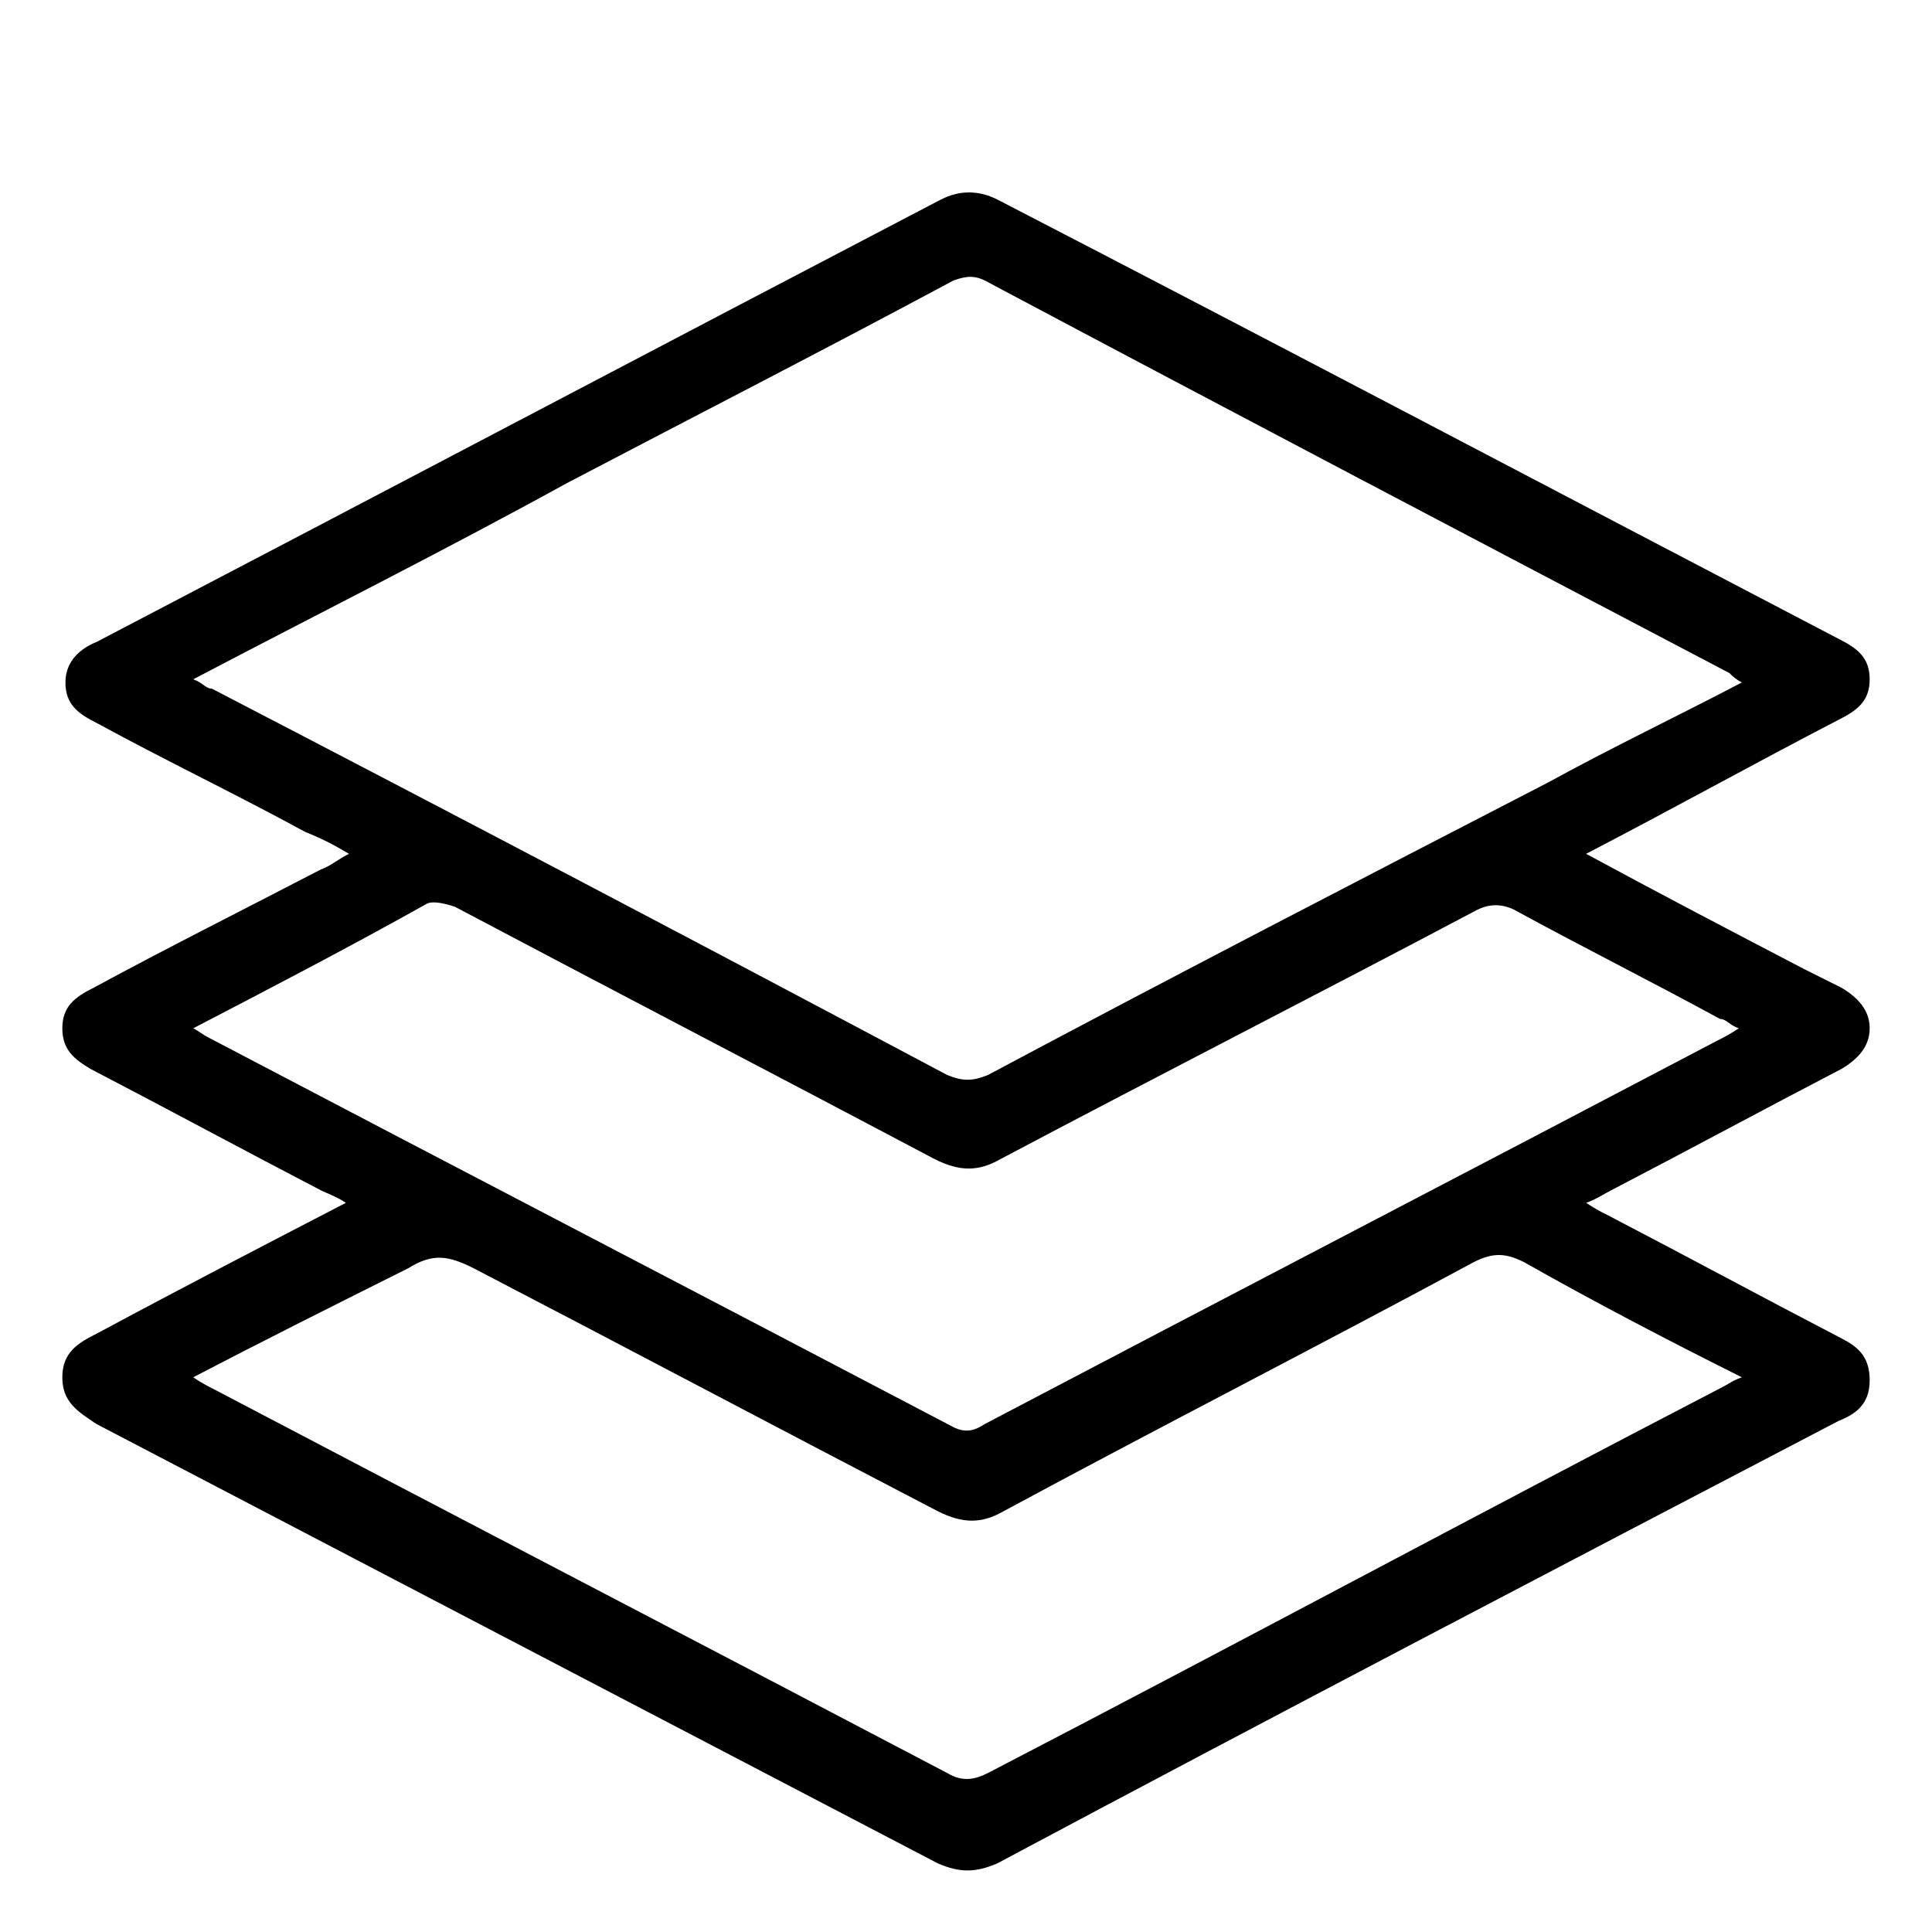 <?xml version="1.0" encoding="utf-8"?>
<svg xmlns="http://www.w3.org/2000/svg" xmlns:xlink="http://www.w3.org/1999/xlink" version="1.1" id="Layer_1" x="0px" y="0px" viewBox="0 0 62 62" style="enable-background:new 0 0 62 62;">
<g id="lKcWIB">
	<path d="M50.9,27.4c2.4,1.3,4.7,2.5,7,3.7c0.4,0.2,0.8,0.4,1.2,0.6C59.6,32,60,32.4,60,33c0,0.6-0.4,1-0.9,1.3&#xD;&#xA;  c-2.5,1.3-4.9,2.6-7.4,3.9c-0.2,0.1-0.5,0.3-0.8,0.4c0.3,0.2,0.5,0.3,0.7,0.4c2.5,1.3,4.9,2.6,7.4,3.9c0.6,0.3,1,0.6,1,1.4&#xD;&#xA;  s-0.5,1.1-1,1.3c-9,4.7-18,9.4-27,14.2c-0.7,0.3-1.2,0.3-1.9,0c-9-4.7-18-9.4-27-14.1C2.5,45.3,2,45,2,44.2c0-0.8,0.5-1.1,1.1-1.4&#xD;&#xA;  c2.6-1.4,5.3-2.8,8-4.2c-0.3-0.2-0.6-0.3-0.8-0.4c-2.5-1.3-4.9-2.6-7.4-3.9C2.4,34,2,33.7,2,33c0-0.7,0.4-1,1-1.3&#xD;&#xA;  c2.4-1.3,4.8-2.5,7.3-3.8c0.3-0.1,0.5-0.3,0.9-0.5c-0.5-0.3-0.9-0.5-1.4-0.7c-2.2-1.2-4.5-2.3-6.7-3.5c-0.6-0.3-1-0.6-1-1.3&#xD;&#xA;  c0-0.7,0.5-1.1,1-1.3c9-4.7,18.1-9.5,27.1-14.2c0.6-0.3,1.2-0.3,1.8,0C40.9,11,50,15.8,59,20.5c0.6,0.3,1,0.6,1,1.3&#xD;&#xA;  c0,0.7-0.4,1-1,1.3C56.3,24.5,53.6,26,50.9,27.4L50.9,27.4z M6.2,21.8c0.3,0.1,0.4,0.3,0.6,0.3c7.9,4.1,15.7,8.2,23.6,12.4&#xD;&#xA;  c0.5,0.2,0.8,0.2,1.3,0c6-3.2,12-6.3,18-9.4c2-1.1,4.1-2.1,6.2-3.2c-0.2-0.1-0.3-0.2-0.4-0.3c-8-4.2-16-8.4-23.9-12.6&#xD;&#xA;  c-0.4-0.2-0.7-0.1-1,0c-4.1,2.2-8.2,4.3-12.4,6.5C14.2,17.7,10.2,19.7,6.2,21.8L6.2,21.8z M6.2,33c0.2,0.1,0.3,0.2,0.5,0.3&#xD;&#xA;  c8,4.2,15.9,8.3,23.9,12.5c0.4,0.2,0.7,0.1,1-0.1c7.8-4.1,15.7-8.2,23.5-12.3c0.2-0.1,0.4-0.2,0.7-0.4c-0.3-0.1-0.4-0.3-0.6-0.3&#xD;&#xA;  c-2.2-1.2-4.4-2.3-6.6-3.5c-0.4-0.2-0.8-0.2-1.2,0c-5.1,2.7-10.2,5.3-15.3,8c-0.7,0.4-1.3,0.4-2.1,0c-5.1-2.7-10.3-5.4-15.4-8.1&#xD;&#xA;  c-0.3-0.1-0.7-0.2-0.9-0.1C11.2,30.4,8.7,31.7,6.2,33L6.2,33z M6.2,44.2c0.3,0.2,0.5,0.3,0.7,0.4c7.8,4.1,15.7,8.2,23.5,12.3&#xD;&#xA;  c0.5,0.3,0.9,0.2,1.3,0c7.9-4.1,15.7-8.3,23.6-12.4c0.2-0.1,0.3-0.2,0.6-0.3c-2.4-1.2-4.7-2.4-7-3.7c-0.6-0.3-1-0.3-1.6,0&#xD;&#xA;  c-5,2.7-10.1,5.3-15.1,8c-0.7,0.4-1.3,0.4-2.1,0c-5-2.6-9.9-5.2-14.9-7.8c-0.8-0.4-1.3-0.5-2.1,0C10.7,41.9,8.5,43,6.2,44.2&#xD;&#xA;  L6.2,44.2z"/>
</g>
</svg>